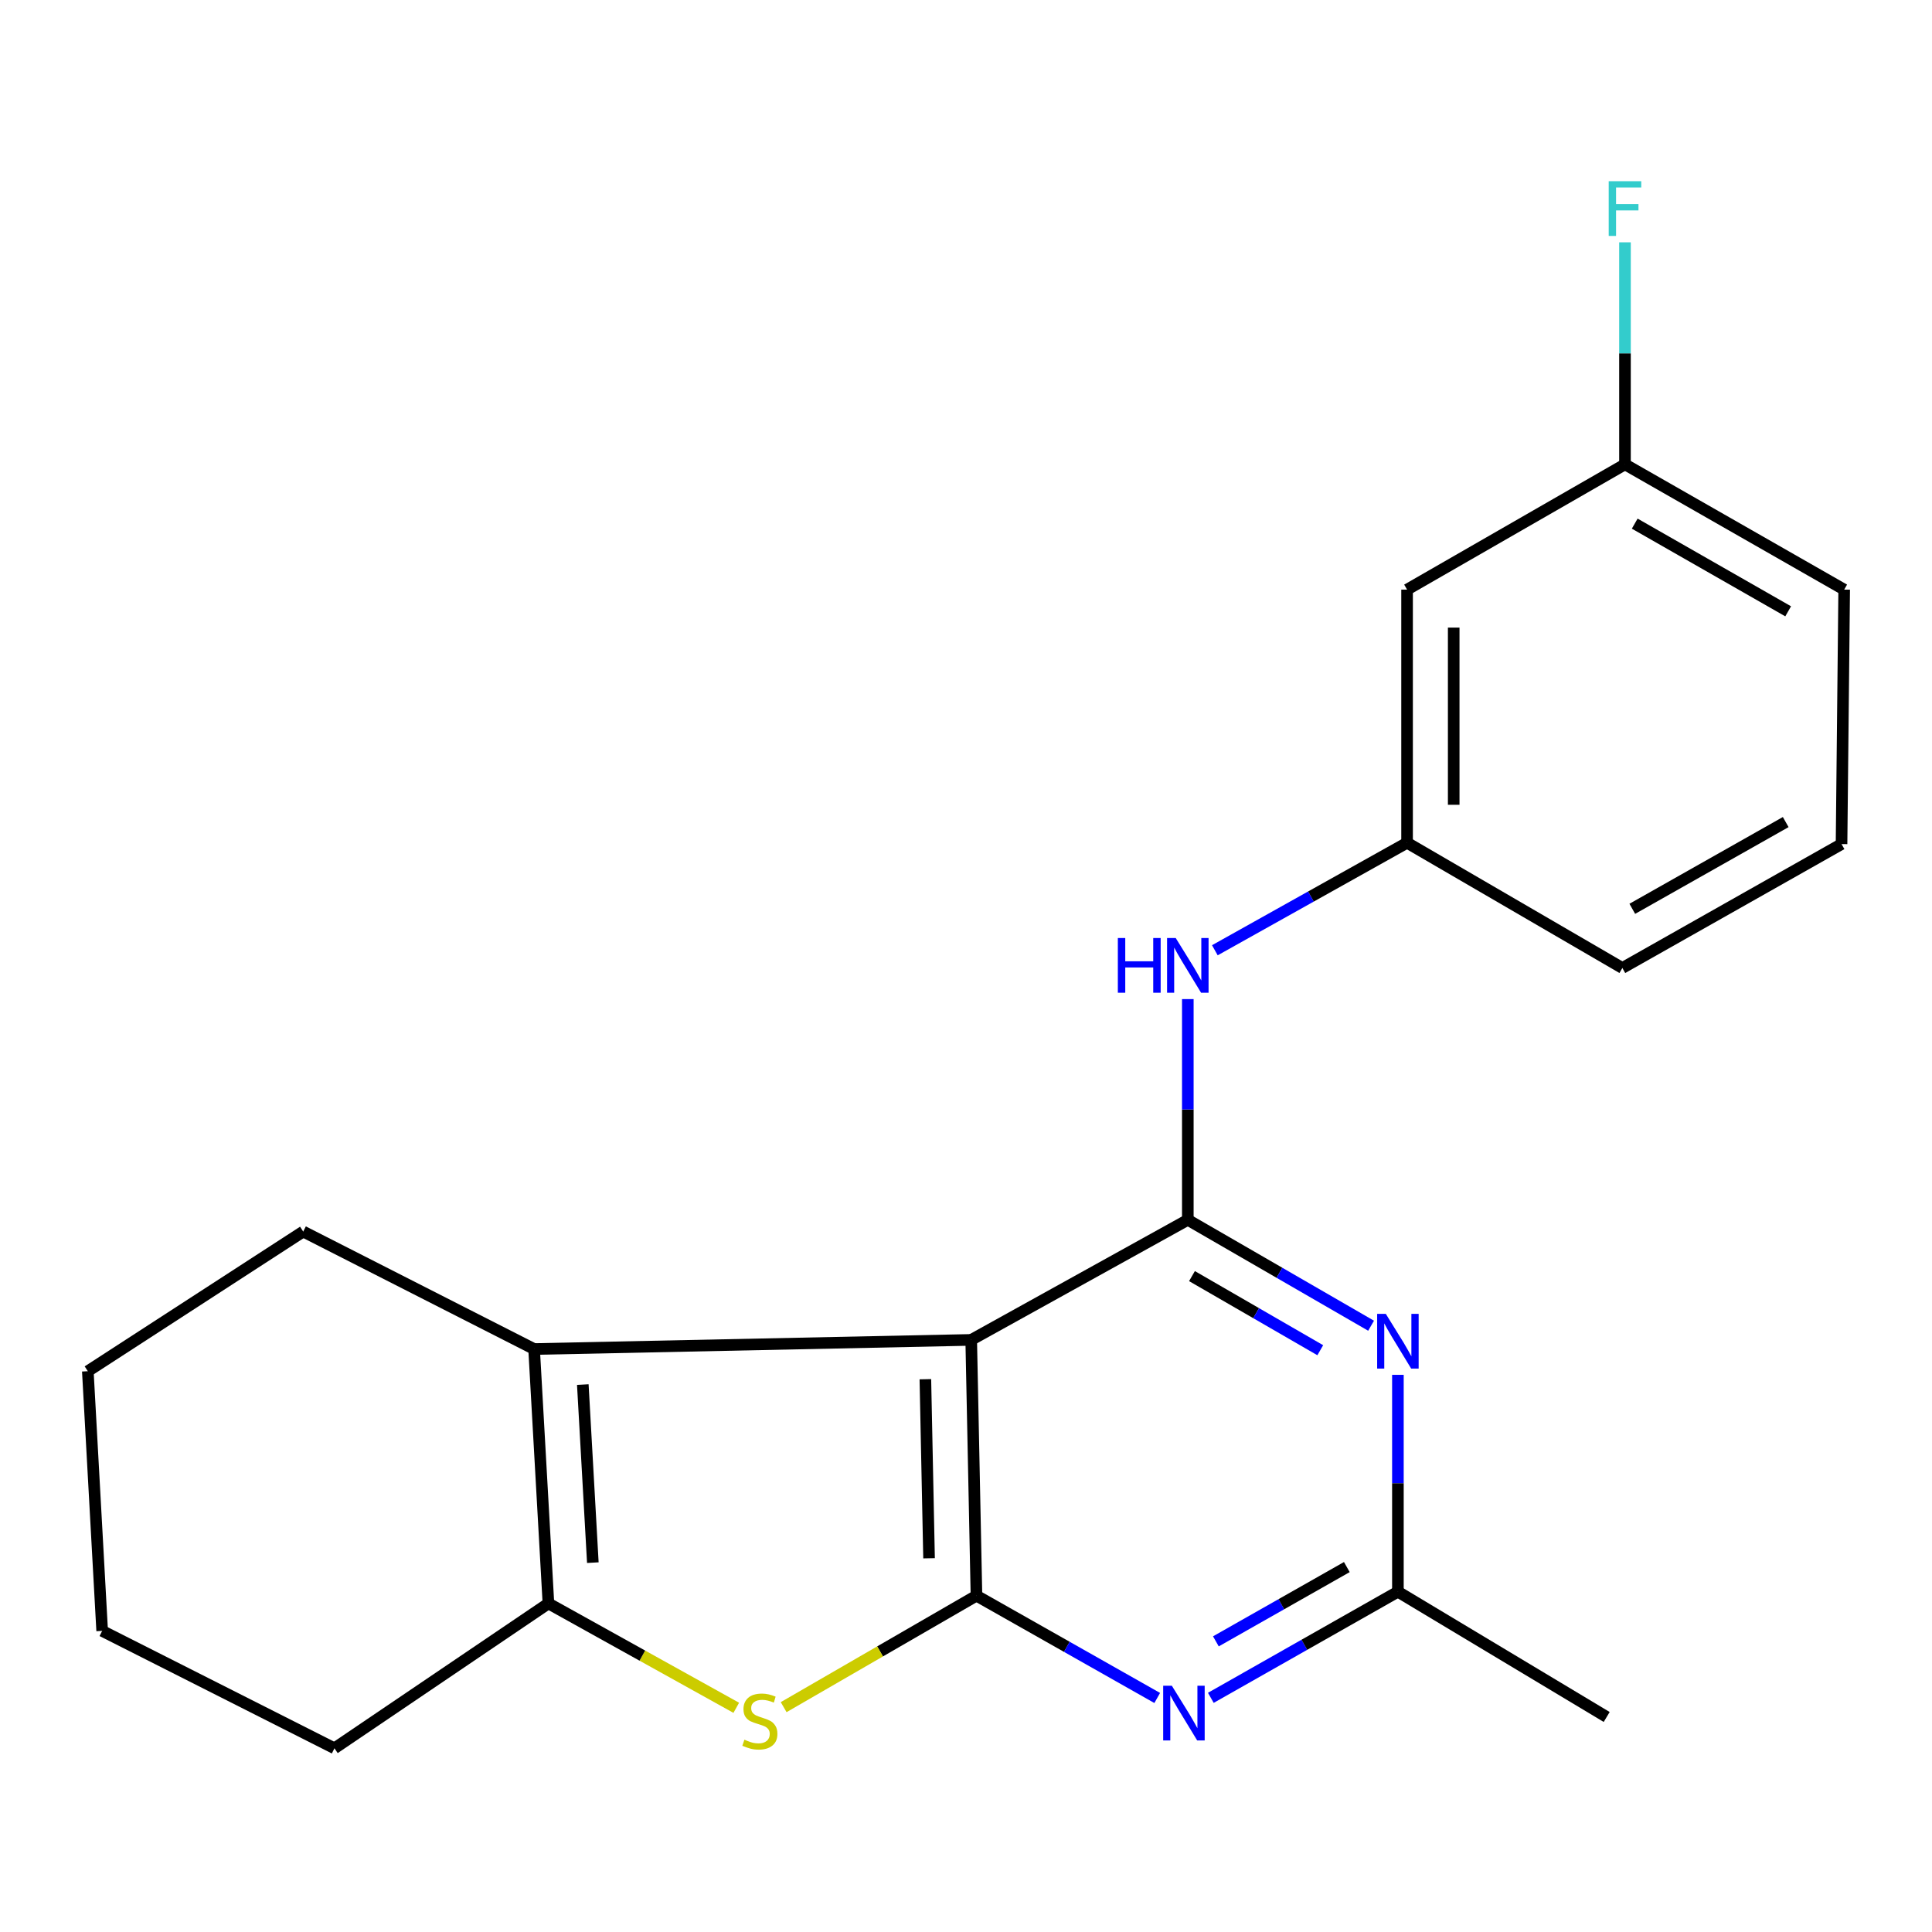 <?xml version='1.0' encoding='iso-8859-1'?>
<svg version='1.1' baseProfile='full'
              xmlns='http://www.w3.org/2000/svg'
                      xmlns:rdkit='http://www.rdkit.org/xml'
                      xmlns:xlink='http://www.w3.org/1999/xlink'
                  xml:space='preserve'
width='1000px' height='1000px' viewBox='0 0 1000 1000'>
<!-- END OF HEADER -->
<rect style='opacity:1.0;fill:#FFFFFF;stroke:none' width='1000' height='1000' x='0' y='0'> </rect>
<path class='bond-0' d='M 502.695,693.527 L 505.417,825.92' style='fill:none;fill-rule:evenodd;stroke:#000000;stroke-width:6px;stroke-linecap:butt;stroke-linejoin:miter;stroke-opacity:1' />
<path class='bond-0' d='M 478.971,713.882 L 480.877,806.557' style='fill:none;fill-rule:evenodd;stroke:#000000;stroke-width:6px;stroke-linecap:butt;stroke-linejoin:miter;stroke-opacity:1' />
<path class='bond-1' d='M 502.695,693.527 L 614.813,631.387' style='fill:none;fill-rule:evenodd;stroke:#000000;stroke-width:6px;stroke-linecap:butt;stroke-linejoin:miter;stroke-opacity:1' />
<path class='bond-3' d='M 502.695,693.527 L 276.448,698.261' style='fill:none;fill-rule:evenodd;stroke:#000000;stroke-width:6px;stroke-linecap:butt;stroke-linejoin:miter;stroke-opacity:1' />
<path class='bond-2' d='M 505.417,825.92 L 455.517,854.77' style='fill:none;fill-rule:evenodd;stroke:#000000;stroke-width:6px;stroke-linecap:butt;stroke-linejoin:miter;stroke-opacity:1' />
<path class='bond-2' d='M 455.517,854.77 L 405.617,883.621' style='fill:none;fill-rule:evenodd;stroke:#CCCC00;stroke-width:6px;stroke-linecap:butt;stroke-linejoin:miter;stroke-opacity:1' />
<path class='bond-4' d='M 505.417,825.92 L 552.197,852.394' style='fill:none;fill-rule:evenodd;stroke:#000000;stroke-width:6px;stroke-linecap:butt;stroke-linejoin:miter;stroke-opacity:1' />
<path class='bond-4' d='M 552.197,852.394 L 598.977,878.869' style='fill:none;fill-rule:evenodd;stroke:#0000FF;stroke-width:6px;stroke-linecap:butt;stroke-linejoin:miter;stroke-opacity:1' />
<path class='bond-5' d='M 614.813,631.387 L 662.243,658.79' style='fill:none;fill-rule:evenodd;stroke:#000000;stroke-width:6px;stroke-linecap:butt;stroke-linejoin:miter;stroke-opacity:1' />
<path class='bond-5' d='M 662.243,658.79 L 709.672,686.192' style='fill:none;fill-rule:evenodd;stroke:#0000FF;stroke-width:6px;stroke-linecap:butt;stroke-linejoin:miter;stroke-opacity:1' />
<path class='bond-5' d='M 616.967,660.508 L 650.168,679.689' style='fill:none;fill-rule:evenodd;stroke:#000000;stroke-width:6px;stroke-linecap:butt;stroke-linejoin:miter;stroke-opacity:1' />
<path class='bond-5' d='M 650.168,679.689 L 683.368,698.871' style='fill:none;fill-rule:evenodd;stroke:#0000FF;stroke-width:6px;stroke-linecap:butt;stroke-linejoin:miter;stroke-opacity:1' />
<path class='bond-8' d='M 614.813,631.387 L 614.813,574.259' style='fill:none;fill-rule:evenodd;stroke:#000000;stroke-width:6px;stroke-linecap:butt;stroke-linejoin:miter;stroke-opacity:1' />
<path class='bond-8' d='M 614.813,574.259 L 614.813,517.131' style='fill:none;fill-rule:evenodd;stroke:#0000FF;stroke-width:6px;stroke-linecap:butt;stroke-linejoin:miter;stroke-opacity:1' />
<path class='bond-21' d='M 381.09,883.957 L 332.477,856.944' style='fill:none;fill-rule:evenodd;stroke:#CCCC00;stroke-width:6px;stroke-linecap:butt;stroke-linejoin:miter;stroke-opacity:1' />
<path class='bond-21' d='M 332.477,856.944 L 283.864,829.93' style='fill:none;fill-rule:evenodd;stroke:#000000;stroke-width:6px;stroke-linecap:butt;stroke-linejoin:miter;stroke-opacity:1' />
<path class='bond-6' d='M 276.448,698.261 L 283.864,829.93' style='fill:none;fill-rule:evenodd;stroke:#000000;stroke-width:6px;stroke-linecap:butt;stroke-linejoin:miter;stroke-opacity:1' />
<path class='bond-6' d='M 301.66,716.654 L 306.851,808.822' style='fill:none;fill-rule:evenodd;stroke:#000000;stroke-width:6px;stroke-linecap:butt;stroke-linejoin:miter;stroke-opacity:1' />
<path class='bond-12' d='M 276.448,698.261 L 156.942,637.448' style='fill:none;fill-rule:evenodd;stroke:#000000;stroke-width:6px;stroke-linecap:butt;stroke-linejoin:miter;stroke-opacity:1' />
<path class='bond-22' d='M 626.725,878.795 L 675.138,851.332' style='fill:none;fill-rule:evenodd;stroke:#0000FF;stroke-width:6px;stroke-linecap:butt;stroke-linejoin:miter;stroke-opacity:1' />
<path class='bond-22' d='M 675.138,851.332 L 723.552,823.869' style='fill:none;fill-rule:evenodd;stroke:#000000;stroke-width:6px;stroke-linecap:butt;stroke-linejoin:miter;stroke-opacity:1' />
<path class='bond-22' d='M 629.339,849.561 L 663.229,830.337' style='fill:none;fill-rule:evenodd;stroke:#0000FF;stroke-width:6px;stroke-linecap:butt;stroke-linejoin:miter;stroke-opacity:1' />
<path class='bond-22' d='M 663.229,830.337 L 697.118,811.113' style='fill:none;fill-rule:evenodd;stroke:#000000;stroke-width:6px;stroke-linecap:butt;stroke-linejoin:miter;stroke-opacity:1' />
<path class='bond-7' d='M 723.552,711.613 L 723.552,767.741' style='fill:none;fill-rule:evenodd;stroke:#0000FF;stroke-width:6px;stroke-linecap:butt;stroke-linejoin:miter;stroke-opacity:1' />
<path class='bond-7' d='M 723.552,767.741 L 723.552,823.869' style='fill:none;fill-rule:evenodd;stroke:#000000;stroke-width:6px;stroke-linecap:butt;stroke-linejoin:miter;stroke-opacity:1' />
<path class='bond-14' d='M 283.864,829.93 L 173.114,904.916' style='fill:none;fill-rule:evenodd;stroke:#000000;stroke-width:6px;stroke-linecap:butt;stroke-linejoin:miter;stroke-opacity:1' />
<path class='bond-15' d='M 723.552,823.869 L 831.62,888.704' style='fill:none;fill-rule:evenodd;stroke:#000000;stroke-width:6px;stroke-linecap:butt;stroke-linejoin:miter;stroke-opacity:1' />
<path class='bond-9' d='M 628.804,491.854 L 678.551,464.032' style='fill:none;fill-rule:evenodd;stroke:#0000FF;stroke-width:6px;stroke-linecap:butt;stroke-linejoin:miter;stroke-opacity:1' />
<path class='bond-9' d='M 678.551,464.032 L 728.299,436.21' style='fill:none;fill-rule:evenodd;stroke:#000000;stroke-width:6px;stroke-linecap:butt;stroke-linejoin:miter;stroke-opacity:1' />
<path class='bond-10' d='M 728.299,436.21 L 728.299,305.185' style='fill:none;fill-rule:evenodd;stroke:#000000;stroke-width:6px;stroke-linecap:butt;stroke-linejoin:miter;stroke-opacity:1' />
<path class='bond-10' d='M 752.436,416.556 L 752.436,324.839' style='fill:none;fill-rule:evenodd;stroke:#000000;stroke-width:6px;stroke-linecap:butt;stroke-linejoin:miter;stroke-opacity:1' />
<path class='bond-17' d='M 728.299,436.21 L 839.732,501.032' style='fill:none;fill-rule:evenodd;stroke:#000000;stroke-width:6px;stroke-linecap:butt;stroke-linejoin:miter;stroke-opacity:1' />
<path class='bond-11' d='M 728.299,305.185 L 841.087,240.35' style='fill:none;fill-rule:evenodd;stroke:#000000;stroke-width:6px;stroke-linecap:butt;stroke-linejoin:miter;stroke-opacity:1' />
<path class='bond-13' d='M 841.087,240.35 L 841.087,182.888' style='fill:none;fill-rule:evenodd;stroke:#000000;stroke-width:6px;stroke-linecap:butt;stroke-linejoin:miter;stroke-opacity:1' />
<path class='bond-13' d='M 841.087,182.888 L 841.087,125.426' style='fill:none;fill-rule:evenodd;stroke:#33CCCC;stroke-width:6px;stroke-linecap:butt;stroke-linejoin:miter;stroke-opacity:1' />
<path class='bond-24' d='M 841.087,240.35 L 954.545,305.185' style='fill:none;fill-rule:evenodd;stroke:#000000;stroke-width:6px;stroke-linecap:butt;stroke-linejoin:miter;stroke-opacity:1' />
<path class='bond-24' d='M 846.13,271.032 L 925.551,316.417' style='fill:none;fill-rule:evenodd;stroke:#000000;stroke-width:6px;stroke-linecap:butt;stroke-linejoin:miter;stroke-opacity:1' />
<path class='bond-19' d='M 156.942,637.448 L 45.455,709.739' style='fill:none;fill-rule:evenodd;stroke:#000000;stroke-width:6px;stroke-linecap:butt;stroke-linejoin:miter;stroke-opacity:1' />
<path class='bond-23' d='M 173.114,904.916 L 52.883,844.144' style='fill:none;fill-rule:evenodd;stroke:#000000;stroke-width:6px;stroke-linecap:butt;stroke-linejoin:miter;stroke-opacity:1' />
<path class='bond-16' d='M 953.178,436.894 L 839.732,501.032' style='fill:none;fill-rule:evenodd;stroke:#000000;stroke-width:6px;stroke-linecap:butt;stroke-linejoin:miter;stroke-opacity:1' />
<path class='bond-16' d='M 924.282,425.503 L 844.87,470.4' style='fill:none;fill-rule:evenodd;stroke:#000000;stroke-width:6px;stroke-linecap:butt;stroke-linejoin:miter;stroke-opacity:1' />
<path class='bond-18' d='M 953.178,436.894 L 954.545,305.185' style='fill:none;fill-rule:evenodd;stroke:#000000;stroke-width:6px;stroke-linecap:butt;stroke-linejoin:miter;stroke-opacity:1' />
<path class='bond-20' d='M 45.455,709.739 L 52.883,844.144' style='fill:none;fill-rule:evenodd;stroke:#000000;stroke-width:6px;stroke-linecap:butt;stroke-linejoin:miter;stroke-opacity:1' />
<path  class='atom-3' d='M 385.3 900.462
Q 385.62 900.582, 386.94 901.142
Q 388.26 901.702, 389.7 902.062
Q 391.18 902.382, 392.62 902.382
Q 395.3 902.382, 396.86 901.102
Q 398.42 899.782, 398.42 897.502
Q 398.42 895.942, 397.62 894.982
Q 396.86 894.022, 395.66 893.502
Q 394.46 892.982, 392.46 892.382
Q 389.94 891.622, 388.42 890.902
Q 386.94 890.182, 385.86 888.662
Q 384.82 887.142, 384.82 884.582
Q 384.82 881.022, 387.22 878.822
Q 389.66 876.622, 394.46 876.622
Q 397.74 876.622, 401.46 878.182
L 400.54 881.262
Q 397.14 879.862, 394.58 879.862
Q 391.82 879.862, 390.3 881.022
Q 388.78 882.142, 388.82 884.102
Q 388.82 885.622, 389.58 886.542
Q 390.38 887.462, 391.5 887.982
Q 392.66 888.502, 394.58 889.102
Q 397.14 889.902, 398.66 890.702
Q 400.18 891.502, 401.26 893.142
Q 402.38 894.742, 402.38 897.502
Q 402.38 901.422, 399.74 903.542
Q 397.14 905.622, 392.78 905.622
Q 390.26 905.622, 388.34 905.062
Q 386.46 904.542, 384.22 903.622
L 385.3 900.462
' fill='#CCCC00'/>
<path  class='atom-5' d='M 606.542 872.533
L 615.822 887.533
Q 616.742 889.013, 618.222 891.693
Q 619.702 894.373, 619.782 894.533
L 619.782 872.533
L 623.542 872.533
L 623.542 900.853
L 619.662 900.853
L 609.702 884.453
Q 608.542 882.533, 607.302 880.333
Q 606.102 878.133, 605.742 877.453
L 605.742 900.853
L 602.062 900.853
L 602.062 872.533
L 606.542 872.533
' fill='#0000FF'/>
<path  class='atom-6' d='M 717.292 680.051
L 726.572 695.051
Q 727.492 696.531, 728.972 699.211
Q 730.452 701.891, 730.532 702.051
L 730.532 680.051
L 734.292 680.051
L 734.292 708.371
L 730.412 708.371
L 720.452 691.971
Q 719.292 690.051, 718.052 687.851
Q 716.852 685.651, 716.492 684.971
L 716.492 708.371
L 712.812 708.371
L 712.812 680.051
L 717.292 680.051
' fill='#0000FF'/>
<path  class='atom-9' d='M 578.593 485.518
L 582.433 485.518
L 582.433 497.558
L 596.913 497.558
L 596.913 485.518
L 600.753 485.518
L 600.753 513.838
L 596.913 513.838
L 596.913 500.758
L 582.433 500.758
L 582.433 513.838
L 578.593 513.838
L 578.593 485.518
' fill='#0000FF'/>
<path  class='atom-9' d='M 608.553 485.518
L 617.833 500.518
Q 618.753 501.998, 620.233 504.678
Q 621.713 507.358, 621.793 507.518
L 621.793 485.518
L 625.553 485.518
L 625.553 513.838
L 621.673 513.838
L 611.713 497.438
Q 610.553 495.518, 609.313 493.318
Q 608.113 491.118, 607.753 490.438
L 607.753 513.838
L 604.073 513.838
L 604.073 485.518
L 608.553 485.518
' fill='#0000FF'/>
<path  class='atom-14' d='M 832.667 93.796
L 849.507 93.796
L 849.507 97.037
L 836.467 97.037
L 836.467 105.636
L 848.067 105.636
L 848.067 108.916
L 836.467 108.916
L 836.467 122.116
L 832.667 122.116
L 832.667 93.796
' fill='#33CCCC'/>
</svg>
